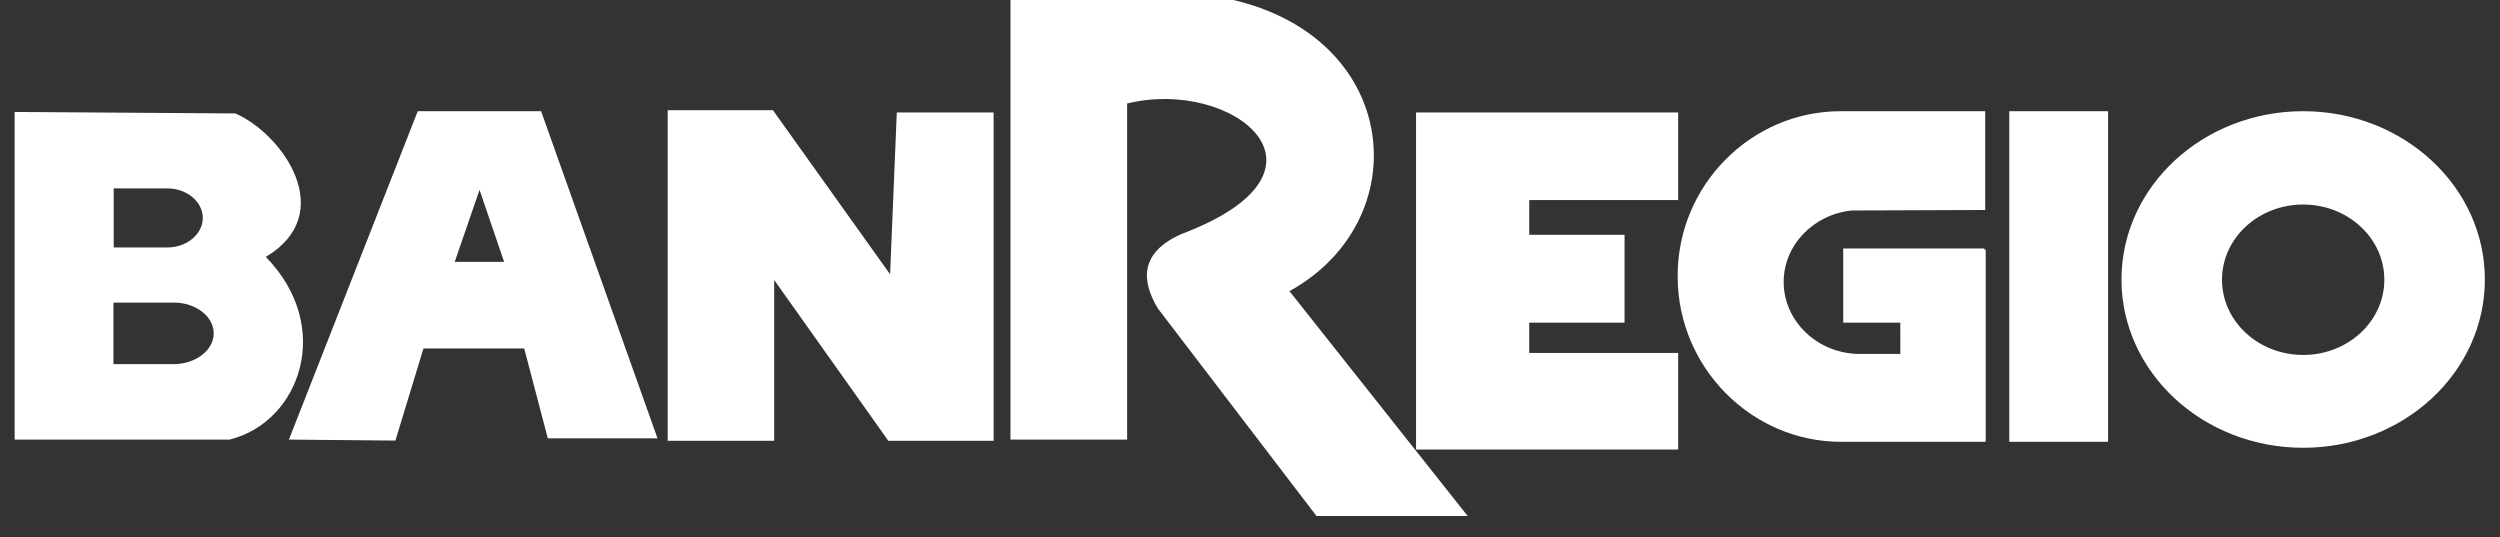 <?xml version="1.0" encoding="utf-8"?>
<!-- Generator: Adobe Illustrator 26.3.1, SVG Export Plug-In . SVG Version: 6.00 Build 0)  -->
<svg version="1.1" id="Capa_1" xmlns="http://www.w3.org/2000/svg" xmlns:xlink="http://www.w3.org/1999/xlink" x="0px" y="0px"
	 viewBox="0 0 100.72 21.65" style="enable-background:new 0 0 100.72 21.65;" xml:space="preserve">
<rect x="0" y="0" width="100.72" height="21.65" fill="#333333" stroke="none"/>
<style type="text/css">
	.st0{fill:#020202;}
	.st1{fill:#FFFFFF;}
	.st2{fill-rule:evenodd;clip-rule:evenodd;fill:#FFFFFF;}
	.st3{fill:#211915;stroke:#FFFFFF;stroke-width:2;stroke-miterlimit:10;}
	.st4{fill:none;stroke:#FFFFFF;stroke-width:2;stroke-miterlimit:10;}
</style>
<g>
	<path class="st2" d="M74.16,4.48h5.82v3.98l-5.37,0.02c-1.54,0.15-2.75,1.39-2.75,2.88l0,0c0,1.59,1.38,2.9,3.07,2.9h1.63V13h-2.3
		v-2.99h5.69v0.05h0.05v4.21v0.5v3.03h-5.82c-3.62,0-6.59-3-6.59-6.66l0,0C67.57,7.48,70.54,4.48,74.16,4.48L74.16,4.48z
		 M92.79,4.48c4.04,0,7.32,3.04,7.32,6.78c0,3.75-3.28,6.78-7.32,6.78c-4.04,0-7.32-3.04-7.32-6.78
		C85.47,7.52,88.75,4.48,92.79,4.48L92.79,4.48z M92.79,8.24c1.81,0,3.27,1.36,3.27,3.03c0,1.67-1.46,3.03-3.27,3.03
		c-1.81,0-3.27-1.36-3.27-3.03C89.52,9.59,90.99,8.24,92.79,8.24L92.79,8.24z M80.95,4.48h3.98V17.8h-3.98V4.48L80.95,4.48z
		 M57.05,4.53h10.56v3.53h-6v1.4h3.84V13h-3.84v1.22h6v3.89H57.05V4.53L57.05,4.53z M40.71,17.71V0h8.98
		c6.8,1.6,7.37,8.91,2.26,11.73l7.18,9.06h-6.09l-6.39-8.36c-0.67-1.11-0.75-2.26,0.97-3.01c6.77-2.56,2.03-6.3-2.21-5.25v13.54
		H40.71L40.71,17.71z M26.9,17.75V4.44h4.24l4.72,6.61l0.27-6.52h3.9v13.23h-4.24l-4.6-6.48v6.48H26.9L26.9,17.75z M11.64,17.71
		l5.19-13.23h4.97l4.69,13.18h-4.42l-0.95-3.62h-4.06l-1.13,3.71L11.64,17.71L11.64,17.71z M18.32,10.55h1.99l-0.99-2.9L18.32,10.55
		L18.32,10.55z M0.59,4.51v13.2h8.66c2.83-0.7,4.22-4.53,1.46-7.36c2.93-1.75,0.68-4.95-1.23-5.78L0.59,4.51L0.59,4.51z M4.63,12.19
		H7c0.89,0,1.61,0.56,1.61,1.24l0,0c0,0.68-0.73,1.24-1.61,1.24H4.63c-0.02,0-0.04,0-0.06,0V12.2C4.6,12.19,4.61,12.19,4.63,12.19
		L4.63,12.19z M4.63,7.59h2.11c0.79,0,1.43,0.54,1.43,1.19l0,0c0,0.65-0.64,1.19-1.43,1.19H4.63c-0.02,0-0.03,0-0.05,0V7.59
		C4.59,7.59,4.61,7.59,4.63,7.59L4.63,7.59z"/>
</g>
</svg>
